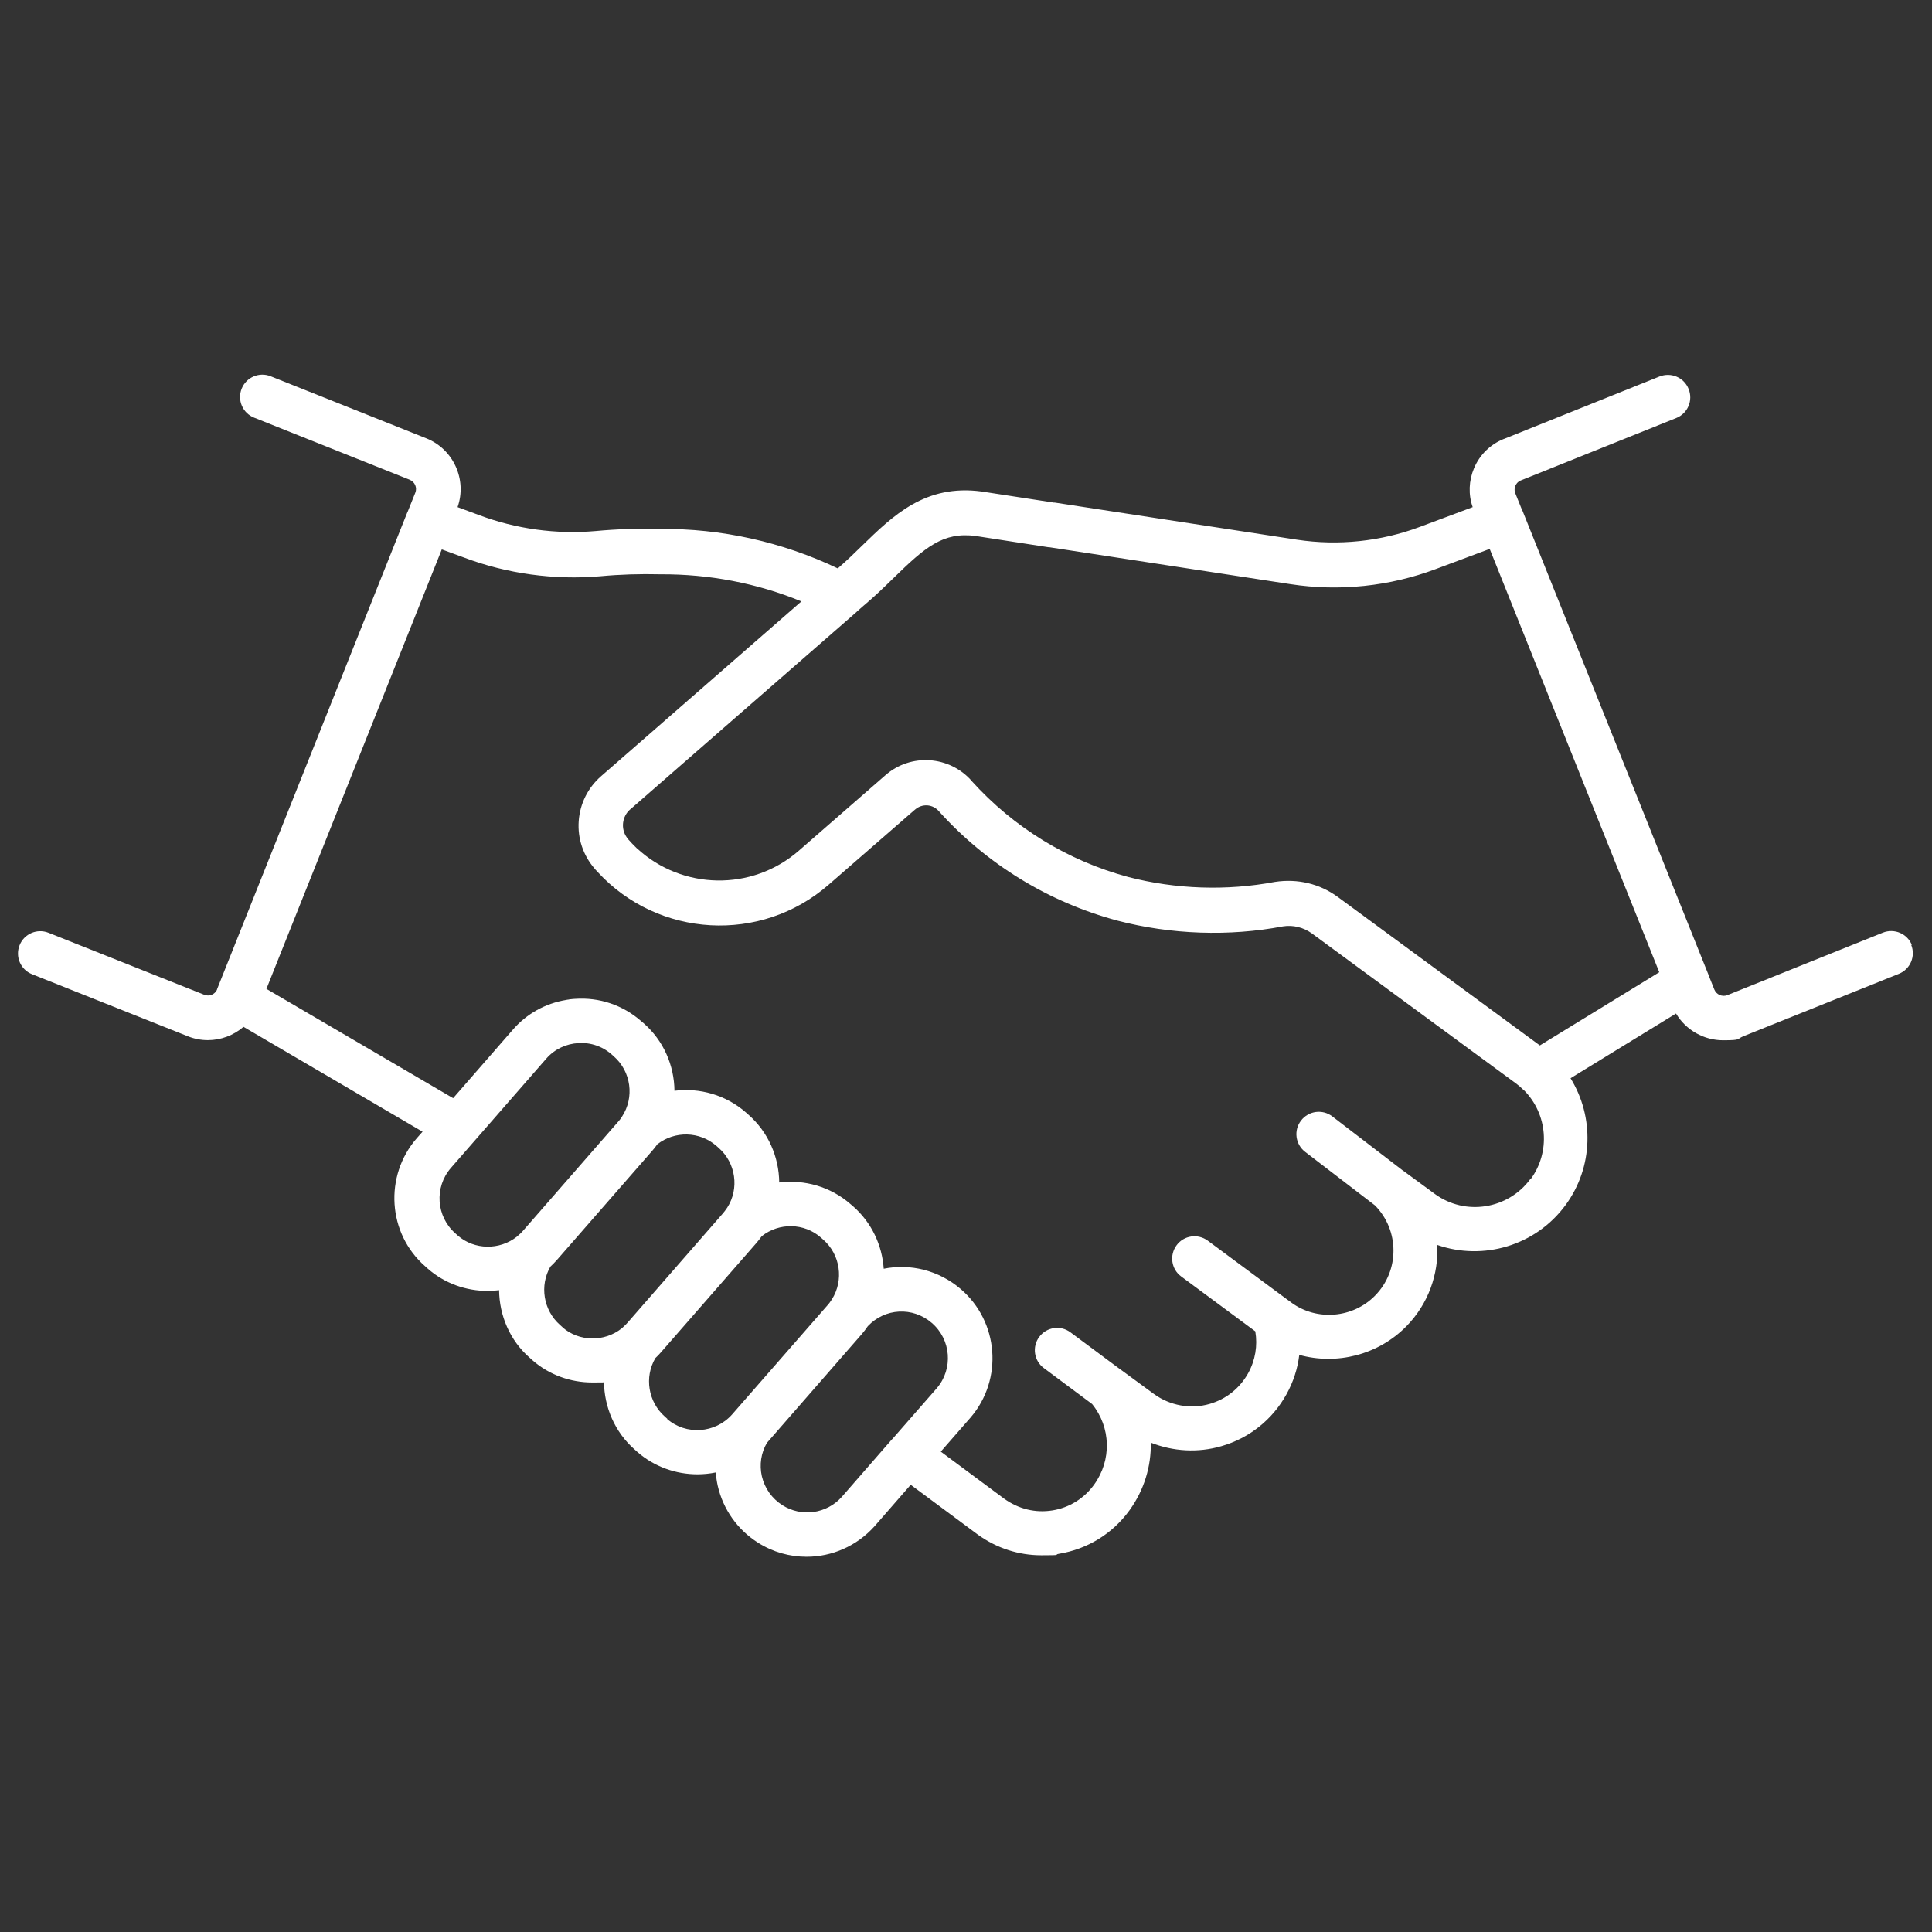 <?xml version="1.0" encoding="UTF-8"?>
<svg id="Layer_1" xmlns="http://www.w3.org/2000/svg" version="1.1" viewBox="0 0 1567.7 1567.7">
  <rect x="0" y="0" width="1567.7" height="1567.7" fill="#333333" stroke="none"/>
  <!-- Generator: Adobe Illustrator 29.1.0, SVG Export Plug-In . SVG Version: 2.1.0 Build 142)  -->
  <defs>
    <style>
      .st0 {
        fill: #fff;
      }
    </style>
  </defs>
  <path class="st0" d="M1551.4,766.9c-3.7-9.3-14.2-13.8-23.6-10.1l-126.2,50.7c-4.1,1.6-8.8-.4-10.5-4.5l-4.8-12c-.2-.5-.3-1.1-.6-1.6l-149.9-374c-.2-.6-.5-1.2-.8-1.7l-5.4-13.4c-1.1-2.7-.4-5,0-6.1.5-1.1,1.7-3.2,4.3-4.3,0,0,0,0,0,0l126.3-50.7c9.3-3.7,13.8-14.3,10-23.6-3.7-9.3-14.2-13.8-23.6-10.1l-126.3,50.7h0s0,0-.1,0c-10.9,4.4-19.5,12.8-24.1,23.7-4.3,10.2-4.7,21.4-1.1,31.6l-42.8,16c-31.8,11.9-66.3,15.5-99.9,10.4l-196.5-30.1c-.2,0-.5,0-.7,0l-58.6-9c-45.6-6.1-71.7,19.4-97,44-6.2,6.1-12.6,12.3-19.7,18.4-45-21.5-94.8-32.5-144.1-32-17.5-.5-35.2.1-52.5,1.7-31.9,2.8-64.6-1.7-94.6-13l-17.3-6.4c7.8-22.2-3.3-47-25.3-55.8l-126.4-50.4c-9.2-3.7-19.8.8-23.5,10.1-3.7,9.3.8,19.8,10.1,23.5l126.3,50.4c4.1,1.7,6.2,6.4,4.5,10.5l-6.1,15.2c0,.1-.1.2-.2.3l-154.6,387.5c0,0,0,.2,0,.3-1.8,3.8-6.2,5.7-10.3,4.1l-126.4-50.3c-9.3-3.7-19.8.8-23.5,10.1-3.7,9.3.8,19.8,10.1,23.5l126.3,50.3c5.4,2.2,10.9,3.2,16.4,3.2,10.6,0,20.9-3.9,28.9-10.8l145.3,85.1-4.7,5.3c-26.7,30.7-23.6,77.4,6.8,103.9l2.1,1.9c13.8,12.1,31.2,18.1,48.6,18.1,3.1,0,6.2-.2,9.3-.6.2,20.5,8.7,40.8,24.9,54.9l2.1,1.9c13.8,12.1,31.2,18.1,48.6,18.1s6.3-.2,9.5-.6c.2,20.5,8.7,40.8,24.9,55l2.1,1.9c14,12.2,31.5,18.2,48.8,18.2,5,0,10-.5,14.9-1.5.3,3.6.8,7.2,1.6,10.8,4.4,19.2,16,35.6,32.7,46.2,12.2,7.7,25.8,11.4,39.4,11.4,20.4,0,40.6-8.5,55.2-24.8l29.3-33.6,54.7,40.6c15.2,10.9,33,16.6,51.3,16.6s9.5-.4,14.3-1.2c23.2-3.8,43.6-16.4,57.3-35.4,11.9-16.5,17.6-35.7,17.2-54.8,18.1,7.2,38.3,8.4,57.2,2.9,22.7-6.5,41.5-21.5,52.9-42.1,5.6-10.1,9.1-20.9,10.4-32,30.2,8.4,64,.2,87-23.3,17.8-18.2,26.1-42.2,25-65.9,37.1,12.9,79.7.8,104.1-32.4,22.6-30.8,23.3-71.7,4-102.9l85.6-52.5c8.1,13.6,22.8,21.7,38.1,21.7s11-1,16.4-3.2l126.3-50.7c9.3-3.7,13.8-14.3,10-23.6ZM791.6,434.9l58.9,9.1c.2,0,.5,0,.7,0l195.9,30c39.7,6.1,80.6,1.8,118.1-12.3l43.6-16.3,137.6,343.5-96.9,59.4-164-120.5c-14.6-10.7-32.5-15-50.9-12.2-39.3,7.4-80.6,6-119.2-4-49-13.2-92.8-40.1-126.8-77.7,0,0,0-.1-.1-.2-18.1-20.6-49.5-22.7-70.1-4.6l-70.2,61.2c-38.1,33.2-94.7,31.8-131.1-1.7-.1-.1-.3-.2-.4-.3-.9-.9-1.8-1.8-2.7-2.7-.3-.3-.6-.6-.9-.9-.7-.7-1.4-1.5-2.1-2.3-.5-.5-1-1-1.4-1.5,0,0,0,0,0,0-.3-.4-.6-.8-.9-1.2,0,0,0-.1-.1-.2-5-7-3.9-16.9,2.7-22.7,0,0,.2-.2.3-.2l44.7-39,138.5-120.8c.3-.3.5-.5.8-.8l4.8-4.2c9.1-7.6,17-15.3,24.7-22.8,25.5-24.9,40.1-37.6,66.6-34.1ZM371.6,1002.7l-2.1-1.9c-15.6-13.7-17.2-37.5-3.6-53.1l77.2-88.5c6.9-8,16.5-12.3,26.3-12.8.2,0,.4,0,.7,0,.3,0,.6,0,.9,0,.4,0,.8,0,1.2,0,.5,0,.9,0,1.4,0,.9,0,1.8.1,2.6.2,0,0,.1,0,.2,0,5.4.7,10.5,2.5,15.1,5.4.2.1.4.3.6.4.8.5,1.6,1.1,2.3,1.6.2.1.4.3.6.5.4.3.8.6,1.1.9l1.9,1.7c14.1,12.3,17,33.3,6.7,49,0,.1-.2.3-.3.5-.8,1.2-1.7,2.4-2.8,3.6l-77.3,88.6c-1.1,1.3-2.3,2.5-3.6,3.5-.4.3-.8.7-1.2,1.1-14.1,11.2-34.6,10.9-48-.8ZM456.5,1077l-2.1-1.9c-13.5-11.9-16.7-31.9-7.8-47.3,1.8-1.7,3.5-3.4,5.1-5.2l77.1-88.3c1.6-1.8,3.2-3.8,4.6-5.8,14.1-11,34.3-10.6,47.9,1.3l1.8,1.6c14,12.2,17,33.1,6.9,48.7-.1.2-.2.3-.4.5-.9,1.4-1.9,2.7-3.1,4.1l-77.3,88.6c-1.1,1.2-2.2,2.4-3.4,3.4-.4.4-.9.8-1.3,1.2-14.1,11.2-34.6,10.9-48-.8ZM541.5,1151.3l-2-1.8c-13.6-11.9-16.8-32.1-7.7-47.5,1.7-1.6,3.3-3.2,4.7-4.9l77.2-88.4c1.6-1.8,3-3.7,4.4-5.6,14.1-11.2,34.5-10.8,48,1.1l1.9,1.7c13.9,12.1,16.9,32.9,7,48.5-.2.3-.5.7-.7,1-.8,1.3-1.7,2.5-2.8,3.7l-77.5,88.7c-13.7,15.4-37.4,16.9-52.7,3.6ZM724,1167.7c-.3.3-.6.6-.9,1l-40.1,46c-12.3,13.7-32.6,16.5-48.1,6.7-8.5-5.4-14.4-13.7-16.7-23.5-2.1-9.3-.7-18.9,4.1-27.1l76.6-87.8c1.9-2.2,3.7-4.5,5.3-6.9,0,0,0,0,0,0,13.9-14.7,36.4-15.9,51.8-2.7,15.8,13.5,17.6,37.3,4.2,53l-36.2,41.4ZM1241.8,956.7s0,0,0,0c-18.1,24.6-52.8,30.1-77.4,12.2-.1,0-.2-.2-.4-.3l-25.6-18.8c0,0-.1,0-.2-.1l-57.1-43.8c-7.9-6.1-19.3-4.6-25.4,3.4-6.1,7.9-4.6,19.3,3.4,25.4l56.6,43.4c19.9,20.2,20.1,52.8.2,73.1-18,18.5-47.4,20.9-68,5.8l-2.4-1.8c-.5-.3-.9-.7-1.4-1l-64.1-47.5c-8-5.9-19.4-4.3-25.3,3.8-5.9,8-4.3,19.4,3.8,25.3l60.1,44.5c2,11.6,0,23.5-5.8,34-6.8,12.2-17.8,21-31.2,24.9-15.4,4.5-32.3,1.4-45.3-8.1l-27-19.8c-.2-.1-.4-.3-.6-.4l-40.1-29.8c-8-6-19.4-4.3-25.3,3.7-6,8-4.3,19.4,3.7,25.3l39.2,29.2c15.3,18.9,16,45.5,1.6,65.4-8.1,11.2-20.1,18.7-33.8,20.9-13.7,2.2-27.4-1-39.3-9.6l-51.3-38.1,24.2-27.7c26.5-30.9,22.9-77.7-8-104.2-18-15.4-41.1-20.8-62.5-16.5-1.3-19.1-9.8-37.5-25-50.8l-1.9-1.6c-16.3-14.3-37.5-20.1-57.9-17.6-.2-20.6-8.8-40.9-25.2-55.2l-1.8-1.6c-16.3-14.3-37.7-20.2-58-17.6-.2-20.5-8.8-40.7-25.1-54.9l-2-1.7c-14.9-13-33.9-19.4-53.6-18-1.2,0-2.3.2-3.5.3,0,0,0,0-.1,0-.6,0-1.2.2-1.8.3-.6,0-1.3.2-1.9.3,0,0,0,0,0,0-16.8,2.8-32,11.2-43.3,24.3l-48.3,55.4-151.5-88.7,142.3-356.6,18,6.6c35,13.2,73.2,18.4,110.5,15.2,15.9-1.5,32.2-2,49-1.6,39.3-.2,78.1,7.1,114.3,22l-122.7,107.1-39.8,34.7c-10.7,9.3-17.2,22.3-18.2,36.5-1,14.1,3.6,27.7,12.8,38.4,0,0,.2.2.2.3.8.9,1.6,1.8,2.4,2.6,49.1,53.4,132.4,58.3,187.4,10.3l69.2-60.2c.4-.3.8-.6,1.2-1,2.7-2.3,6.2-3.4,9.7-3.2,3.6.3,6.9,1.9,9.4,4.8,38.7,42.9,88.7,73.6,144.7,88.7,43.8,11.4,90.6,13,134.5,4.7,8.2-1.3,16.6.8,23.4,5.7l165.6,121.7c1.9,1.4,3.8,3,5.5,4.7.3.3.6.6,1,.8,19.3,19.4,21.7,50.2,5.4,72.3Z"/>
</svg>